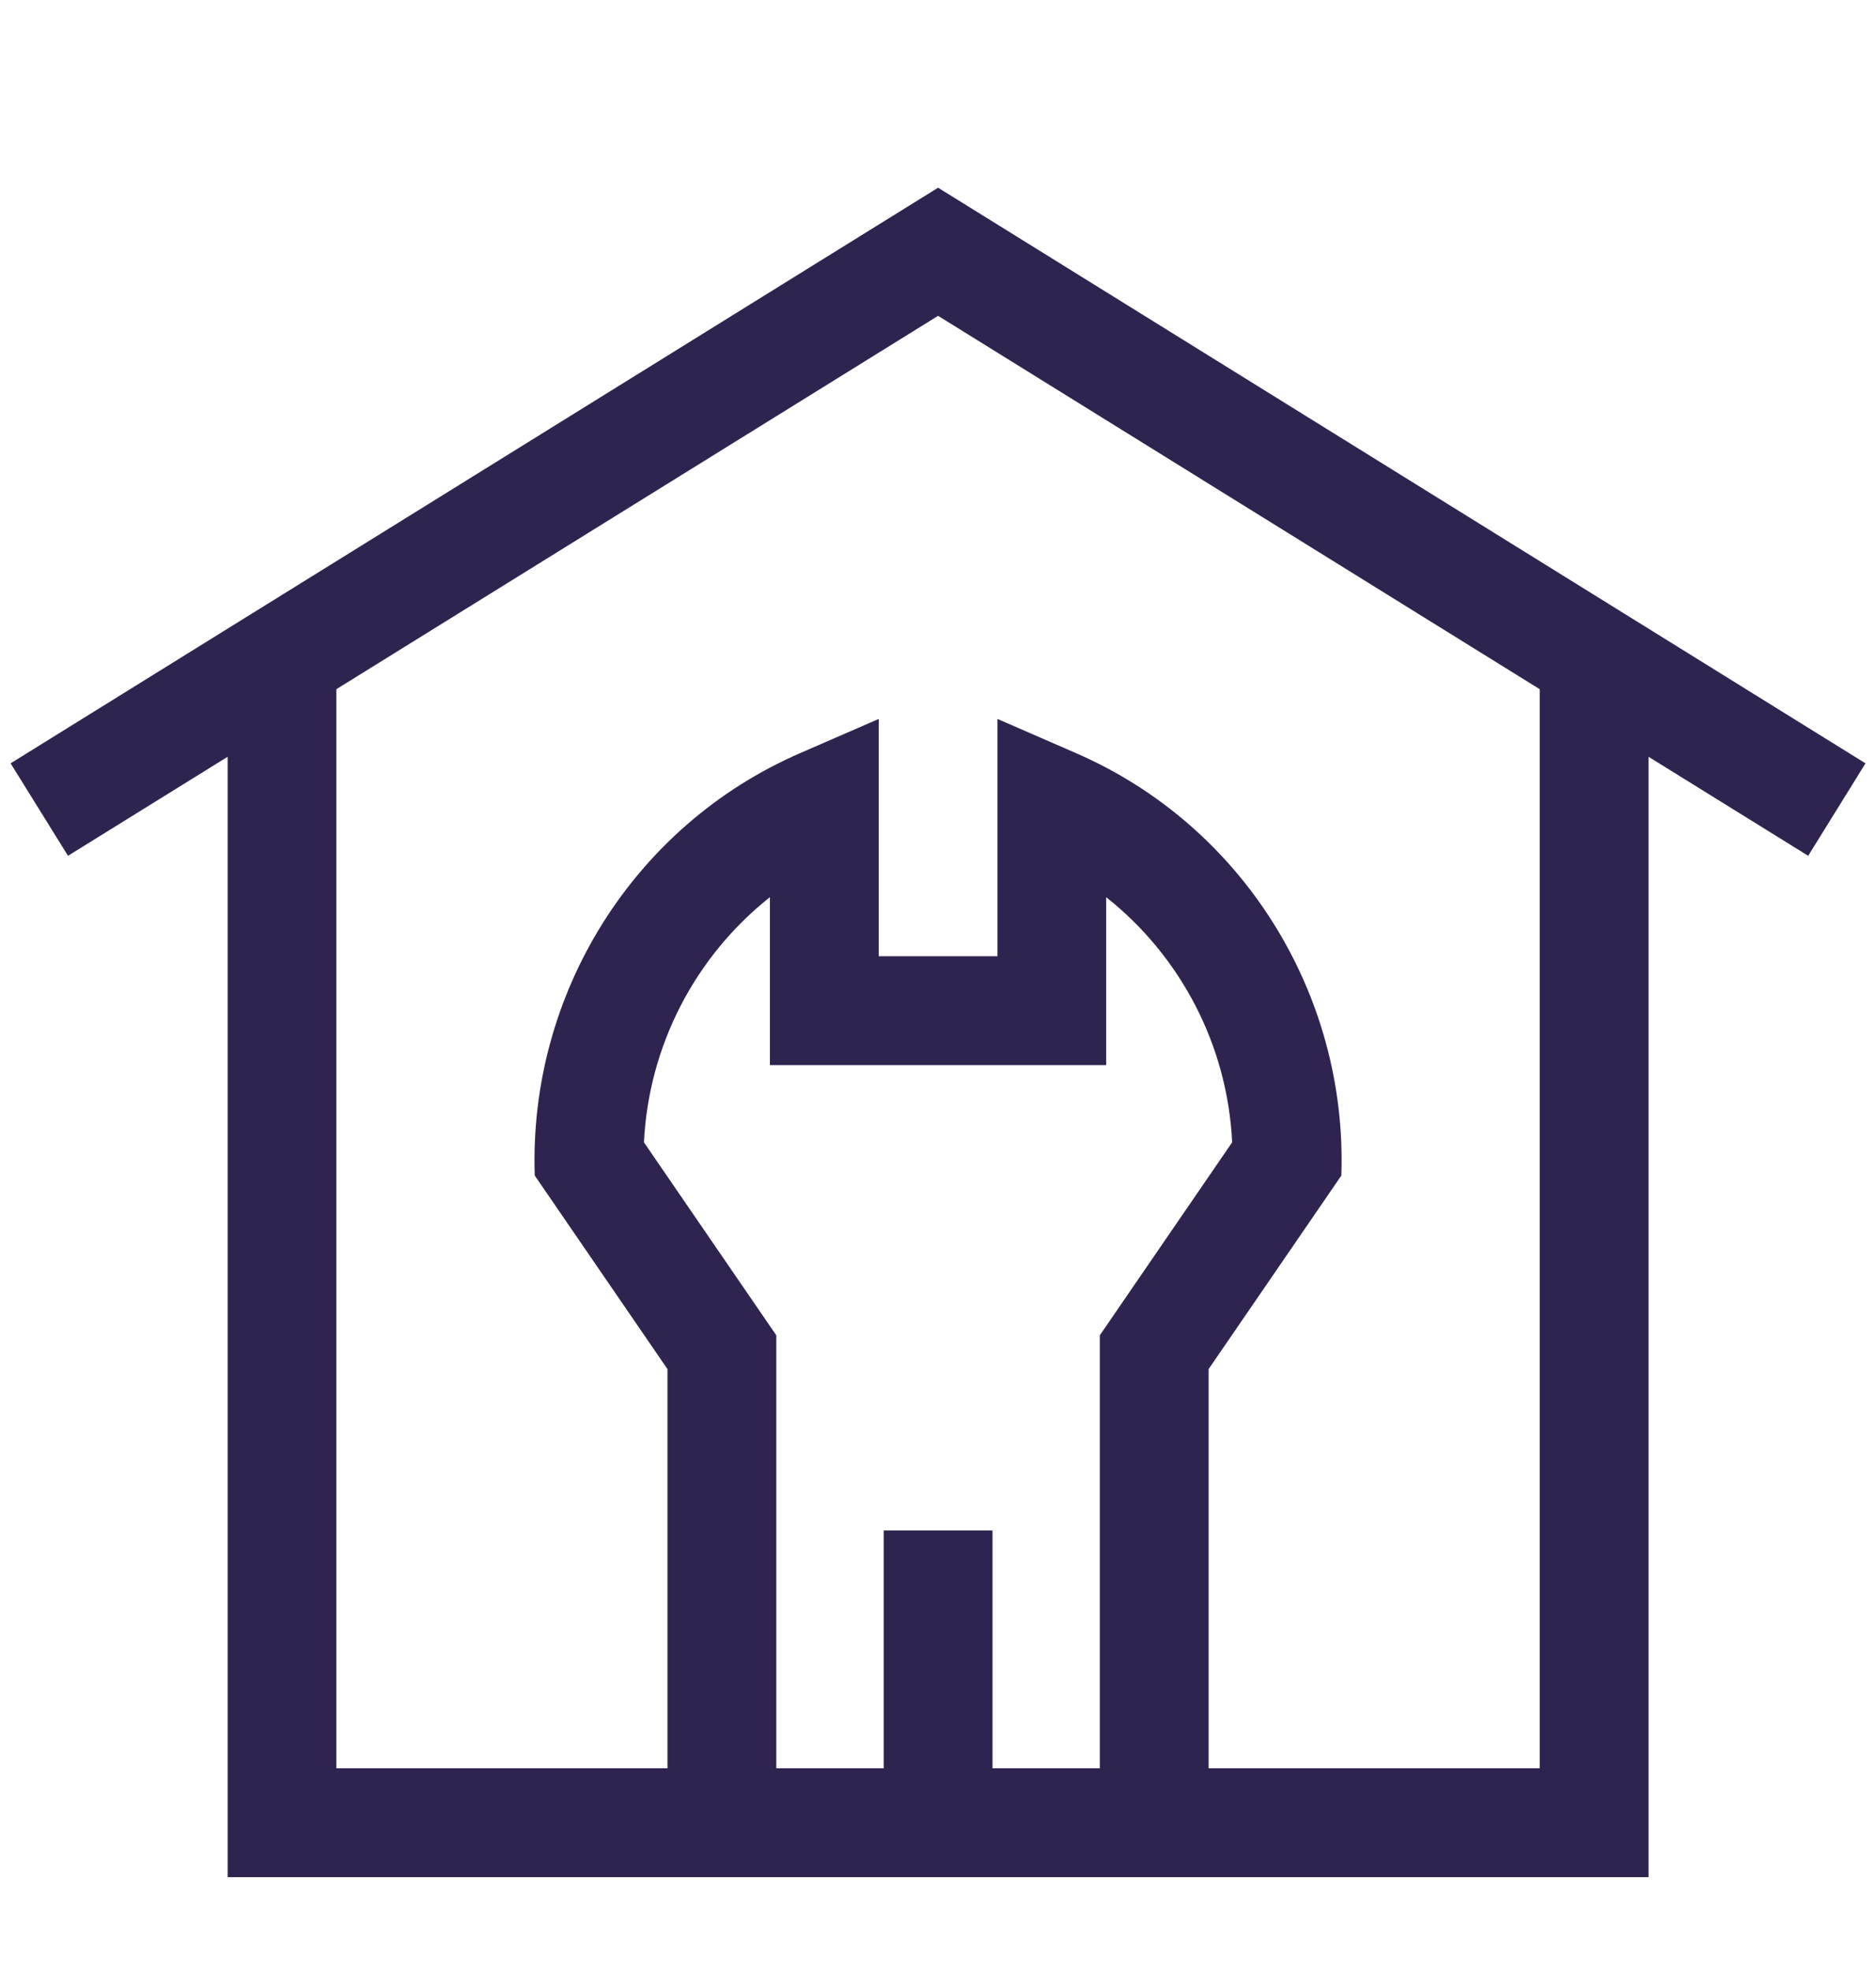 <svg width="20" height="21" viewBox="0 0 20 21" fill="none" xmlns="http://www.w3.org/2000/svg">
<path d="M19.888 8.133L10.001 2L0.113 8.133L0.725 9.118L2.427 8.063V20H17.575V8.063L19.277 9.118L19.888 8.133ZM11.793 11.348V9.559C12.587 10.188 13.086 11.136 13.136 12.171L11.725 14.227V18.84H10.581V16.306H9.421V18.84H8.276V14.227L6.865 12.171C6.916 11.136 7.414 10.188 8.208 9.559V11.348H11.793V11.348ZM16.415 18.84H12.885V14.587L14.3 12.525C14.366 10.59 13.248 8.794 11.468 8.023L10.634 7.66V10.188H9.368V7.66L8.533 8.023C6.753 8.794 5.635 10.59 5.701 12.525L7.116 14.587V18.84H3.586V7.343L10.001 3.365L16.415 7.343V18.84H16.415Z" fill="#2F234F"/>
</svg>

